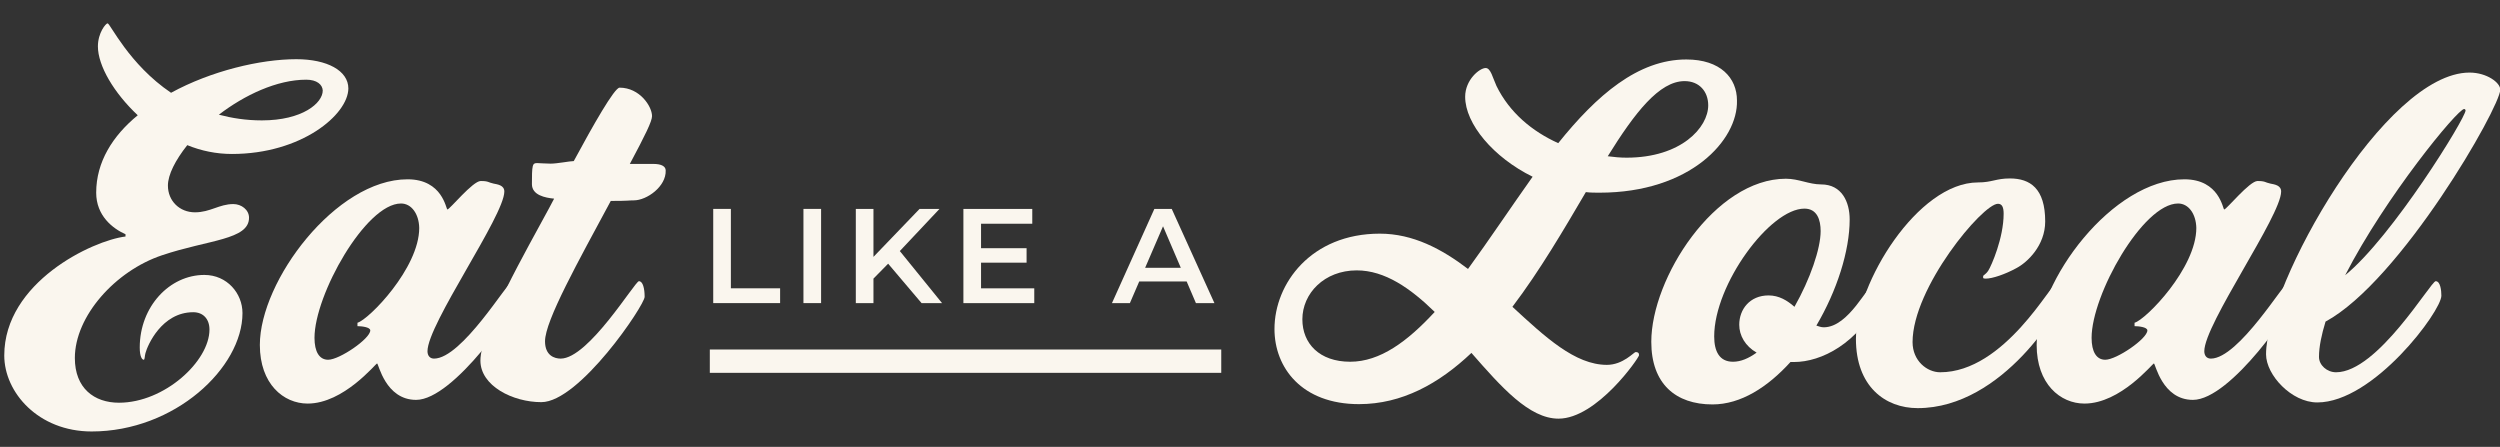 <?xml version="1.0" encoding="utf-8"?>
<!-- Generator: Adobe Illustrator 26.3.1, SVG Export Plug-In . SVG Version: 6.00 Build 0)  -->
<svg version="1.1" id="Layer_2_00000009592452830617262930000008962666305666523009_"
	 xmlns="http://www.w3.org/2000/svg" xmlns:xlink="http://www.w3.org/1999/xlink" x="0px" y="0px" viewBox="0 0 878.4 157"
	 style="enable-background:new 0 0 878.4 157;" xml:space="preserve">
<rect x="0" y="0" width="878.4" height="157" fill="#333333" stroke="none"/>
<style type="text/css">
	.st0{enable-background:new    ;}
	.st1{fill:#FAF6EE;}
</style>
<g id="Layer_1-2">
	<g class="st0">
		<path class="st1" d="M81.5,54.1c-5.5,0-10.8-1.1-15.7-3.1C61.6,56.3,59,61.4,59,65.2c0,5.4,4.1,9.4,9.5,9.4
			c5.4,0,8.5-2.9,13.5-2.9c2.8,0,5.5,2,5.5,4.8c0,7.8-14.3,7.7-30.6,13.2c-16.4,5.5-30.6,21.4-30.6,36.1c0,10.6,6.8,15.7,15.5,15.7
			c16,0,31.8-14.6,31.8-25.7c0-3.7-2.2-6.1-5.7-6.1c-11.1,0-16.1,11.7-16.8,14.4c-0.3,1.1-0.2,2.3-0.6,2.3c-0.6,0-1.4-1.1-1.4-4.3
			c0-14.4,10.5-25.5,22.7-25.5c8,0,13.4,6.5,13.4,13.4c0,19.2-23.8,41.6-53,41.6c-18.7,0-30.7-13.7-30.7-26.7
			c0-25.7,31-40.4,42.6-41.8v-0.8c-4.5-2-10.3-6.5-10.3-14.6c0-10.8,5.8-20,14.6-27.2C40,32.6,34.4,23.1,34.4,16.3
			c0-4.8,2.8-8.1,3.4-8.1c0.9,0,7.5,14.4,22.3,24.4c14.1-7.7,31.4-11.8,44-11.8c10.8,0,18.3,4,18.3,10.3
			C122.3,40.3,105.9,54.1,81.5,54.1z M107.6,28c-10.3,0-21.7,5.4-30.7,12.3c4.6,1.2,9.5,2,15.1,2c14.3,0,21.4-6.1,21.4-10.5
			C113.3,29.7,111.3,28,107.6,28z"/>
	</g>
	<g class="st0">
		<path class="st1" d="M146.2,140.5c-10.8,0-13.2-12.8-13.7-12.8s-11.7,14.1-24.4,14.1c-8.5,0-16.8-6.9-16.8-20.6
			C91.3,98.7,118,63,143.2,63c12.4,0,13.5,10.6,14,10.6c0.8,0,8.9-10,11.7-10s2.6,0.5,4.5,0.9c1.5,0.3,3.8,0.6,3.8,2.8
			c0,8.5-27,46.6-27,56.1c0,1.5,0.8,2.6,2.3,2.6c9.8,0,26-27.2,27.5-27.2c1.4,0,2,2.6,2,5.5C182,107.3,159.5,140.5,146.2,140.5z
			 M140.9,71.5c-12.4,0-30.4,32.1-30.4,47.2c0,4.9,1.7,7.7,4.8,7.7c4,0,14.8-7.4,14.8-10.3c0-1.2-3.2-1.5-4.5-1.5v-1.2
			c4-1.1,21.7-19.2,21.7-33.3C147.2,75.2,144.6,71.5,140.9,71.5z"/>
		<path class="st1" d="M222.7,70.4c-2,0-1.5,0.2-8.1,0.2c-11.4,21.2-23.1,42.1-23.1,49.3c0,5.1,3.4,6.1,5.5,6.1
			c9.8,0,26.1-27.2,27.5-27.2s2,2.6,2,5.5c0,2.9-22.9,37-36.3,37c-10,0-21.4-5.7-21.4-14.6c0-10.8,16.4-39.2,24.1-53.5l1.8-3.4
			c-3.1-0.3-7.8-1.2-7.8-5.1c0-2.6,0-5.2,0.3-6.3c0.2-0.8,0.5-1.1,1.5-1.1c0.8,0,2.9,0.2,4.8,0.2c2.2,0,6.8-0.9,8.1-0.9
			c6.8-12.6,14.3-25.8,16.1-25.8c7.1,0,11.4,6.6,11.4,10c0,1.8-2.3,6.5-7.8,16.8h8.3c2.9,0,4.3,0.9,4.3,2.3
			C234.1,65.5,227.3,70.4,222.7,70.4z"/>
	</g>
	<g class="st0">
		<path class="st1" d="M250.6,106.5V73.4h6.2v27.9h17.3v5.2H250.6z"/>
		<path class="st1" d="M282.3,106.5V73.4h6.2v33.1H282.3z"/>
		<path class="st1" d="M300.7,106.5V73.4h6.2v33.1H300.7z M306.1,98.7l-0.3-7.3l17.3-18h7l-14.4,15.3l-3.4,3.7L306.1,98.7z
			 M323.8,106.5L311,91.4l4.1-4.5l15.9,19.6H323.8z"/>
		<path class="st1" d="M344.7,101.3h18.7v5.2h-24.9V73.4h24.2v5.2h-18V101.3z M344.2,87.2h16.5v5.1h-16.5V87.2z"/>
	</g>
	<g class="st0">
		<path class="st1" d="M390.7,106.5l14.9-33.1h6.1l15,33.1h-6.5l-12.8-29.9h2.5L397,106.5H390.7z M397.6,98.9l1.7-4.8h17.8l1.7,4.8
			H397.6z"/>
	</g>
	<g class="st0">
		<path class="st1" d="M562,67.7c-1.7,0-3.2,0-4.8-0.2c-7.7,13.1-16.1,27.5-25.8,40.3c11.5,10.6,22,20.4,33.2,20.4
			c5.7,0,9.5-4.5,10.1-4.5c0.8,0,1.2,0.3,1.2,1.1c0,0.9-14.8,22.3-28.3,22.3c-10.3,0-20.1-11.1-30.6-23.1
			c-11.4,10.8-24.4,18-39.5,18c-20.1,0-29.7-12.8-29.7-26.4c0-16,12.9-33.5,37-33.5c11.7,0,21.8,5.4,31,12.4
			c7.5-10.3,15.1-21.7,22.7-32.4c-13.8-6.8-23.7-18.6-23.7-28.1c0-6,5.1-10.1,7.2-10.1c1.8,0,2.5,3.5,3.8,6.3
			c4.6,9.4,12.6,16,21.7,20.1c13.5-16.8,28-29.4,45-29.4c12,0,17.8,6.5,17.8,14.4C610.7,49.2,593.9,67.7,562,67.7z M476.7,95
			c-11.4,0-19.1,8.1-19.1,17.2c0,8.5,6,14.9,16.8,14.9c10.5,0,20.1-7.1,29.7-17.5C495.6,101.3,486.6,95,476.7,95z M591.9,28.5
			c-8.9,0-17.5,11.1-27,26.4c2.2,0.3,4.5,0.5,6.6,0.5c19.2,0,28.7-10.6,28.7-18.4C600.2,32.2,597.1,28.5,591.9,28.5z"/>
	</g>
	<g class="st0">
		<path class="st1" d="M660.6,105.2c-7.8,15.5-20.6,22-30.3,22c-0.5,0-0.8,0-1.2,0c-8,8.8-17.4,14.9-27.4,14.9
			c-12.9,0-21.5-7.2-21.5-22c0-22.4,22.4-57.3,47.3-57.3c4.5,0,8.1,2,12.4,2c7.2,0,10,6.1,10,12.3c0,11.1-4.5,25.1-11.7,37.3
			c0.9,0.3,1.7,0.6,2.6,0.6c8.9,0,15.5-15.2,17.7-15.2c1.2,0,2.3,2,2.3,4C660.9,104.4,660.8,104.9,660.6,105.2z M634,73.3
			c-12.1,0-31.7,26.6-31.7,44.9c0,5.2,1.8,8.9,6.6,8.9c2.8,0,5.5-1.2,8.3-3.2c-4-2.3-6.1-6-6.1-9.8c0-5.4,3.7-10.3,10.3-10.3
			c3.7,0,6.6,1.8,9.1,4c5.5-9.7,9.2-20.4,9.2-26.6C639.7,77.3,638.5,73.3,634,73.3z"/>
		<path class="st1" d="M673.8,143.4c-11.5,0-21.7-7.7-21.7-24.3c0-19.5,21.7-55,42.9-55c4.9,0,6.3-1.4,11.2-1.4
			c7.1,0,12.4,3.5,12.4,15.1c0,8.5-6.3,14.4-10.1,16.4c-4,2.2-8.5,3.7-10.8,3.7c-1.1,0-0.9-0.3-0.9-0.8s0.8-0.5,1.8-2
			c1.1-1.7,5.4-11.5,5.4-20c0-2.2-0.5-3.5-2-3.5c-5.4,0-30,29.5-30,48.6c0,6.6,5.1,10.6,9.7,10.6c22.7,0,39.3-31.8,41.2-31.8
			c1.8,0,1.8,3.5,1.8,5.4C724.9,107.2,704,143.4,673.8,143.4z"/>
		<path class="st1" d="M770.5,140.5c-10.8,0-13.2-12.8-13.7-12.8c-0.5,0-11.7,14.1-24.4,14.1c-8.5,0-16.8-6.9-16.8-20.6
			c0-22.6,26.7-58.2,51.9-58.2c12.4,0,13.5,10.6,14,10.6c0.8,0,8.9-10,11.7-10c2.8,0,2.6,0.5,4.5,0.9c1.5,0.3,3.8,0.6,3.8,2.8
			c0,8.5-27,46.6-27,56.1c0,1.5,0.8,2.6,2.3,2.6c9.8,0,26-27.2,27.5-27.2c1.4,0,2,2.6,2,5.5C806.3,107.3,783.9,140.5,770.5,140.5z
			 M765.3,71.5c-12.4,0-30.4,32.1-30.4,47.2c0,4.9,1.7,7.7,4.8,7.7c4,0,14.8-7.4,14.8-10.3c0-1.2-3.2-1.5-4.5-1.5v-1.2
			c4-1.1,21.7-19.2,21.7-33.3C771.6,75.2,769,71.5,765.3,71.5z"/>
		<path class="st1" d="M817.1,113c-1.4,4.6-2.3,8.8-2.3,12.4c0,2.9,2.8,5.4,6,5.4c14.6,0,33.3-32,35-32c1.7,0,2,3.4,2,5.1
			c0,5.4-23.8,37.5-43.6,37.5c-9.1,0-18-9.7-18-16.9c0-24.6,41.8-99,71.5-99c6,0,10.8,3.5,10.8,6C878.4,37.8,843.5,98.7,817.1,113z
			 M865.8,38.3c-2.3,0-27.7,30.9-41.8,58.4c16.6-13.5,42.3-55.2,42.3-57.9C866.3,38.5,866,38.3,865.8,38.3z"/>
	</g>
	<rect x="249.4" y="122.8" class="st1" width="179.7" height="8.2"/>
</g>
</svg>
